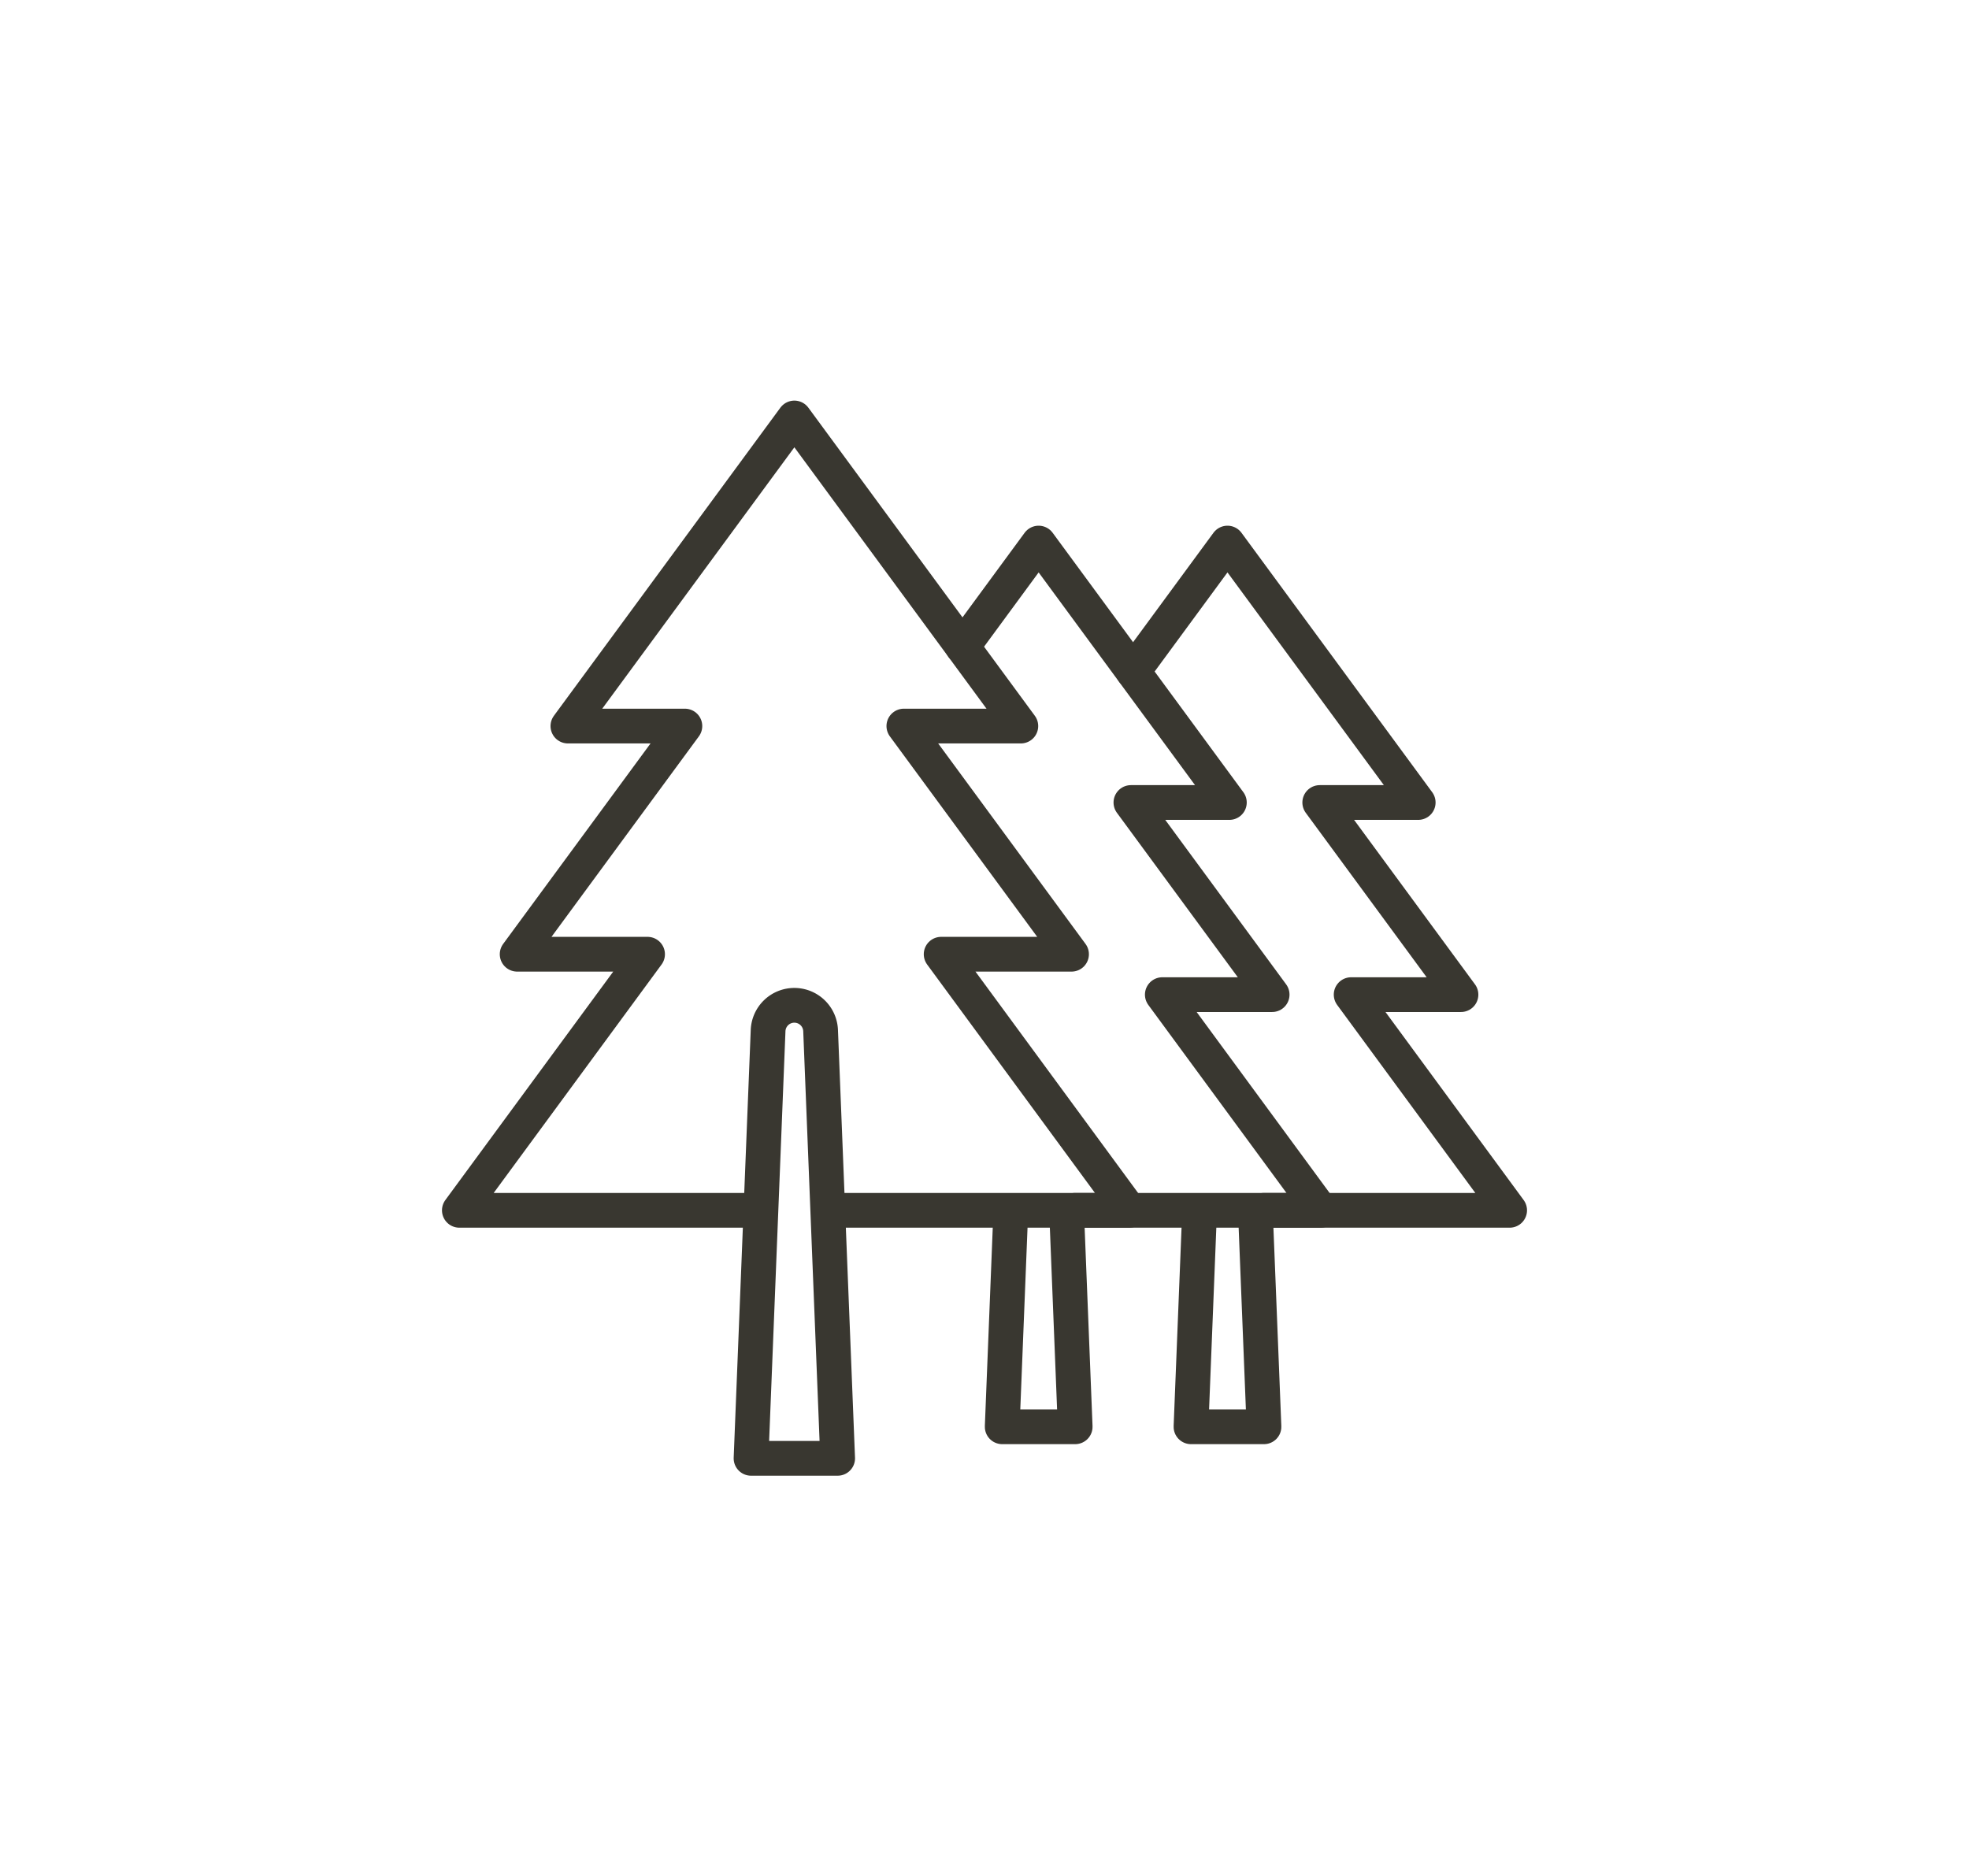 <svg xmlns="http://www.w3.org/2000/svg" width="170" height="162" viewBox="0 0 170 162">
  <g id="天然木材" transform="translate(85 81)">
    <g id="グループ_21640" data-name="グループ 21640" transform="translate(-85 -81)">
      <rect id="長方形_9902" data-name="長方形 9902" width="170" height="162" fill="#fff"/>
      <g id="グループ_21639" data-name="グループ 21639">
        <g id="グループ_21636" data-name="グループ 21636">
          <path id="パス_122791" data-name="パス 122791" d="M72.321,104.5H97.5L81.257,82.389H92.515l-14.478-19.7h10.1l-19.553-26.6-19.553,26.6h10.1L44.65,82.389H55.909L39.66,104.5H64.843" fill="none" stroke="#393730" stroke-linecap="round" stroke-linejoin="round" stroke-width="3"/>
          <path id="パス_122792" data-name="パス 122792" d="M72.321,125.913H64.844l1.472-36.935A2.268,2.268,0,0,1,68.582,86.8h0a2.269,2.269,0,0,1,2.267,2.178Z" fill="none" stroke="#393730" stroke-linecap="round" stroke-linejoin="round" stroke-width="3"/>
        </g>
        <g id="グループ_21637" data-name="グループ 21637">
          <path id="パス_122793" data-name="パス 122793" d="M92.827,104.5h21.208L100.352,85.878h9.482L97.641,69.289h8.5l-16.467-22.4L83.1,55.837" fill="none" stroke="#393730" stroke-linecap="round" stroke-linejoin="round" stroke-width="3"/>
          <path id="パス_122794" data-name="パス 122794" d="M92.1,104.9l.729,18.29h-6.3l.729-18.29" fill="none" stroke="#393730" stroke-linecap="round" stroke-linejoin="round" stroke-width="3"/>
        </g>
        <g id="グループ_21638" data-name="グループ 21638">
          <path id="パス_122795" data-name="パス 122795" d="M109.131,104.5H130.34L116.656,85.878h9.482L113.945,69.289h8.5l-16.467-22.4L97.831,57.976" fill="none" stroke="#393730" stroke-linecap="round" stroke-linejoin="round" stroke-width="3"/>
          <path id="パス_122796" data-name="パス 122796" d="M108.4,104.9l.729,18.29h-6.3l.729-18.29" fill="none" stroke="#393730" stroke-linecap="round" stroke-linejoin="round" stroke-width="3"/>
        </g>
      </g>
    </g>
  </g>
</svg>
